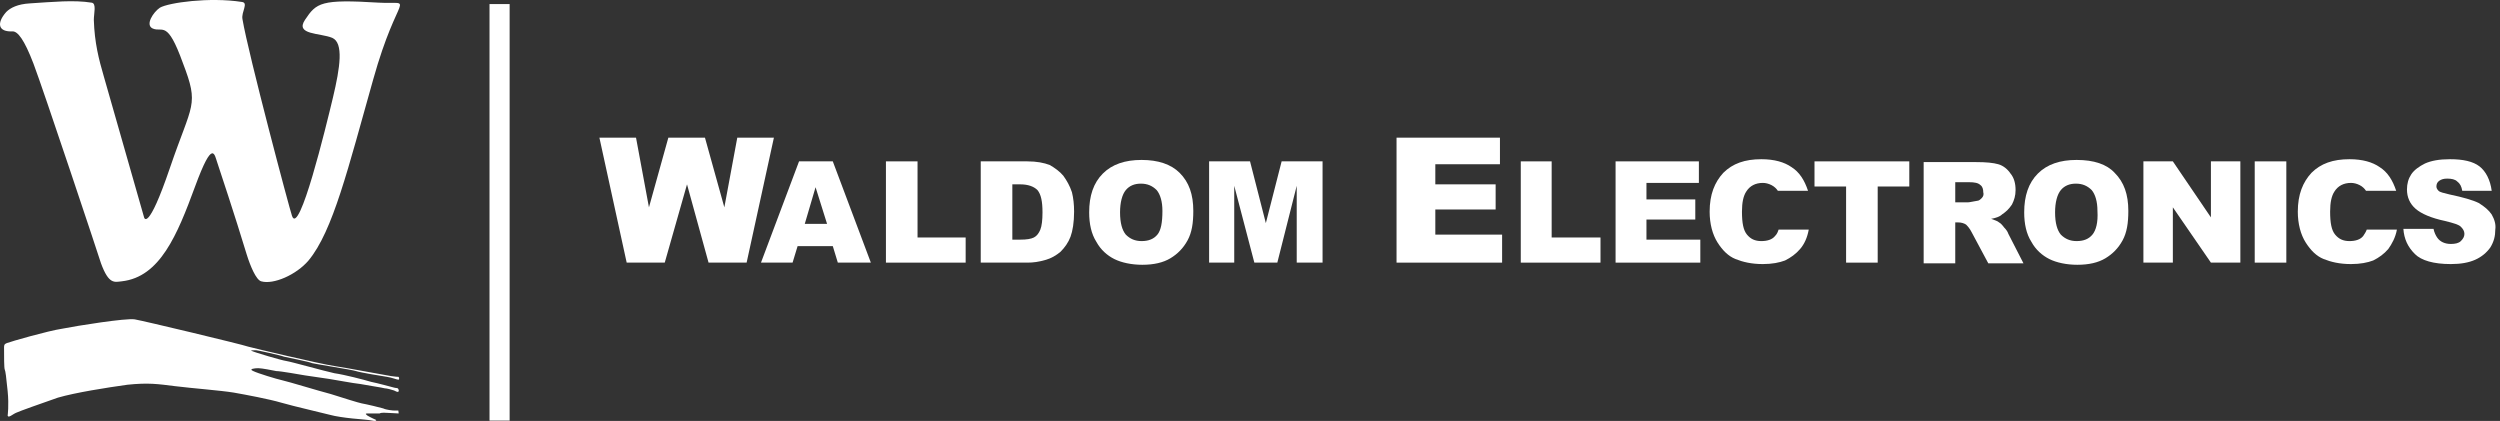<svg width="196" height="33" viewBox="0 0 196 33" fill="none" xmlns="http://www.w3.org/2000/svg">
<rect x="0" y="0" width="196" height="33" fill="#333333" stroke="none"/>
<path d="M39.955 0.321H38.378V32.977H39.955V0.321Z" fill="white"/>
<path d="M57.803 10.793L56.789 16.255L55.269 10.793H52.398L50.878 16.255L49.864 10.793H46.993L49.132 20.59H52.116L53.862 14.453L55.551 20.59H58.535L60.674 10.793H57.803Z" fill="white"/>
<path d="M62.645 12.651L59.661 20.59H62.138L62.532 19.295H65.291L65.685 20.59H68.275L65.291 12.651H62.645ZM63.095 17.55L63.94 14.678L64.841 17.55H63.095Z" fill="white"/>
<path d="M71.935 12.651H69.457V20.59H75.707V18.619H71.935V12.651Z" fill="white"/>
<path d="M83.364 13.777C83.083 13.44 82.689 13.158 82.295 12.933C81.844 12.764 81.281 12.651 80.549 12.651H76.89V20.59H80.549C81 20.59 81.45 20.534 82.013 20.365C82.407 20.252 82.801 20.027 83.139 19.745C83.477 19.408 83.758 19.014 83.927 18.563C84.096 18.113 84.209 17.437 84.209 16.593C84.209 16.029 84.153 15.523 84.04 15.072C83.871 14.566 83.646 14.171 83.364 13.777ZM81.563 18C81.45 18.282 81.281 18.507 81.056 18.619C80.831 18.732 80.493 18.788 79.986 18.788H79.367V14.453H79.986C80.606 14.453 81.056 14.622 81.338 14.903C81.619 15.241 81.732 15.804 81.732 16.649C81.732 17.268 81.675 17.719 81.563 18Z" fill="white"/>
<path d="M89.501 12.539C88.206 12.539 87.193 12.877 86.461 13.609C85.729 14.341 85.391 15.354 85.391 16.649C85.391 17.55 85.56 18.338 85.954 18.957C86.292 19.577 86.799 20.027 87.362 20.309C87.925 20.59 88.713 20.759 89.557 20.759C90.458 20.759 91.19 20.59 91.753 20.252C92.316 19.915 92.767 19.464 93.105 18.845C93.442 18.225 93.555 17.493 93.555 16.536C93.555 15.241 93.217 14.284 92.485 13.552C91.809 12.877 90.796 12.539 89.501 12.539ZM90.74 18.394C90.458 18.732 90.064 18.901 89.501 18.901C88.994 18.901 88.6 18.732 88.263 18.394C87.981 18.056 87.812 17.493 87.812 16.649C87.812 15.861 87.981 15.241 88.263 14.903C88.544 14.566 88.938 14.397 89.445 14.397C89.952 14.397 90.346 14.566 90.683 14.903C90.965 15.241 91.134 15.804 91.134 16.536C91.134 17.437 91.021 18.056 90.74 18.394Z" fill="white"/>
<path d="M99.242 17.493L98.003 12.651H94.794V20.59H96.764V14.566L98.341 20.59H100.142L101.663 14.566V20.59H103.689V12.651H100.48L99.242 17.493Z" fill="white"/>
<path d="M112.529 16.424H117.258V14.453H112.529V12.877H117.596V10.793H109.489V20.59H117.765V18.394H112.529V16.424Z" fill="white"/>
<path d="M121.65 12.651H119.229V20.59H125.479V18.619H121.65V12.651Z" fill="white"/>
<path d="M129.082 17.212H132.911V15.635H129.082V14.34H133.192V12.651H126.661V20.59H133.305V18.788H129.082V17.212Z" fill="white"/>
<path d="M139.16 18.507C138.935 18.788 138.541 18.901 138.09 18.901C137.583 18.901 137.246 18.732 136.964 18.394C136.683 18.056 136.57 17.493 136.57 16.593C136.57 15.861 136.683 15.354 136.908 15.016C137.189 14.566 137.64 14.34 138.203 14.34C138.428 14.34 138.653 14.397 138.878 14.509C139.104 14.622 139.273 14.791 139.385 14.96H141.75C141.468 14.115 141.074 13.496 140.455 13.102C139.892 12.708 139.104 12.482 138.09 12.482C136.795 12.482 135.838 12.82 135.106 13.552C134.431 14.284 134.036 15.241 134.036 16.593C134.036 17.55 134.262 18.394 134.656 19.014C135.05 19.633 135.5 20.083 136.063 20.308C136.626 20.534 137.302 20.703 138.203 20.703C138.935 20.703 139.498 20.59 139.948 20.421C140.399 20.196 140.793 19.914 141.131 19.52C141.468 19.126 141.694 18.619 141.806 18H139.441C139.385 18.169 139.329 18.338 139.16 18.507Z" fill="white"/>
<path d="M185.272 18.507C185.047 18.788 184.653 18.901 184.202 18.901C183.695 18.901 183.358 18.732 183.076 18.394C182.795 18.056 182.682 17.493 182.682 16.593C182.682 15.861 182.795 15.354 183.02 15.016C183.301 14.566 183.752 14.34 184.315 14.34C184.54 14.34 184.765 14.397 184.99 14.509C185.216 14.622 185.385 14.791 185.497 14.96H187.862C187.58 14.115 187.186 13.496 186.567 13.102C186.004 12.708 185.216 12.482 184.202 12.482C182.907 12.482 181.95 12.82 181.218 13.552C180.543 14.284 180.148 15.241 180.148 16.593C180.148 17.55 180.374 18.394 180.768 19.014C181.162 19.633 181.612 20.083 182.175 20.308C182.738 20.534 183.414 20.703 184.315 20.703C185.047 20.703 185.61 20.59 186.06 20.421C186.511 20.196 186.905 19.914 187.243 19.52C187.524 19.126 187.806 18.619 187.918 18H185.553C185.497 18.169 185.385 18.338 185.272 18.507Z" fill="white"/>
<path d="M142.257 14.622H144.734V20.59H147.211V14.622H149.689V12.651H142.257V14.622Z" fill="white"/>
<path d="M157.121 17.831C156.952 17.606 156.839 17.494 156.726 17.437C156.614 17.325 156.389 17.268 156.107 17.156C156.445 17.099 156.783 16.987 156.952 16.818C157.289 16.593 157.515 16.367 157.74 16.03C157.909 15.692 158.021 15.354 158.021 14.904C158.021 14.397 157.909 13.946 157.627 13.609C157.402 13.271 157.064 12.989 156.67 12.877C156.276 12.764 155.713 12.708 154.925 12.708H150.815V20.646H153.292V17.437H153.517C153.742 17.437 153.968 17.494 154.137 17.606C154.249 17.719 154.418 17.888 154.587 18.225L155.882 20.646H158.641L157.458 18.338C157.402 18.169 157.289 18 157.121 17.831ZM155.375 15.523C155.263 15.636 155.15 15.748 154.981 15.748C154.643 15.804 154.418 15.861 154.305 15.861H153.292V14.284H154.362C154.812 14.284 155.094 14.341 155.263 14.509C155.432 14.622 155.488 14.847 155.488 15.072C155.544 15.241 155.488 15.41 155.375 15.523Z" fill="white"/>
<path d="M162.807 12.539C161.512 12.539 160.499 12.877 159.767 13.609C159.035 14.341 158.697 15.354 158.697 16.649C158.697 17.55 158.866 18.338 159.26 18.957C159.598 19.577 160.105 20.027 160.668 20.309C161.231 20.59 162.019 20.759 162.863 20.759C163.764 20.759 164.496 20.59 165.059 20.252C165.622 19.915 166.073 19.464 166.411 18.845C166.748 18.225 166.861 17.493 166.861 16.536C166.861 15.241 166.523 14.284 165.791 13.552C165.172 12.877 164.158 12.539 162.807 12.539ZM164.046 18.394C163.764 18.732 163.37 18.901 162.807 18.901C162.3 18.901 161.906 18.732 161.569 18.394C161.287 18.056 161.118 17.493 161.118 16.649C161.118 15.861 161.287 15.241 161.569 14.903C161.85 14.566 162.244 14.397 162.751 14.397C163.258 14.397 163.652 14.566 163.99 14.903C164.271 15.241 164.44 15.804 164.44 16.536C164.496 17.437 164.327 18.056 164.046 18.394Z" fill="white"/>
<path d="M173.336 17.043L170.352 12.651H168.043V20.59H170.352V16.255L173.336 20.59H175.644V12.651H173.336V17.043Z" fill="white"/>
<path d="M179.248 12.651H176.77V20.59H179.248V12.651Z" fill="white"/>
<path d="M195.35 16.818C195.125 16.48 194.787 16.198 194.336 15.917C193.886 15.692 193.098 15.466 192.028 15.241C191.578 15.129 191.296 15.072 191.184 14.96C191.071 14.847 191.015 14.735 191.015 14.622C191.015 14.453 191.071 14.284 191.24 14.171C191.409 14.059 191.578 14.003 191.859 14.003C192.197 14.003 192.478 14.059 192.647 14.228C192.873 14.397 192.985 14.622 193.041 14.96H195.35C195.237 14.115 194.899 13.44 194.393 13.045C193.886 12.651 193.098 12.482 192.084 12.482C191.24 12.482 190.62 12.595 190.114 12.82C189.663 13.045 189.269 13.327 189.044 13.665C188.819 14.003 188.706 14.397 188.706 14.847C188.706 15.466 188.931 15.973 189.382 16.367C189.832 16.761 190.62 17.099 191.69 17.324C192.366 17.493 192.76 17.606 192.929 17.775C193.098 17.944 193.21 18.113 193.21 18.338C193.21 18.563 193.098 18.732 192.929 18.901C192.76 19.07 192.478 19.126 192.141 19.126C191.69 19.126 191.296 18.957 191.071 18.619C190.958 18.451 190.846 18.225 190.789 17.944H188.425C188.481 18.732 188.763 19.351 189.326 19.914C189.832 20.421 190.789 20.703 192.141 20.703C192.929 20.703 193.548 20.59 194.055 20.365C194.562 20.14 194.956 19.802 195.237 19.408C195.519 18.957 195.631 18.507 195.631 18C195.688 17.606 195.575 17.212 195.35 16.818Z" fill="white"/>
<path d="M29.708 0.209C25.147 -0.073 24.81 0.209 23.909 1.56C23.12 2.742 25.091 2.573 26.048 2.967C26.949 3.362 26.668 5.276 26.105 7.641C25.541 10.005 23.458 18.563 22.895 16.93C22.726 16.48 19.461 4.206 19.01 1.504C18.898 0.941 19.517 0.209 18.954 0.152C16.421 -0.242 13.211 0.209 12.536 0.603C12.029 0.941 11.353 1.954 11.973 2.235C12.761 2.573 13.099 1.504 14.337 4.938C15.632 8.316 15.069 8.035 13.324 13.158C11.579 18.282 11.297 17.043 11.297 17.043C11.297 17.043 8.538 7.359 8.144 6.008C7.75 4.656 7.412 3.362 7.356 1.56C7.356 1.053 7.581 0.265 7.187 0.209C5.779 -0.017 4.147 0.152 2.345 0.265C1.388 0.321 0.825 0.603 0.487 0.941C-0.301 1.841 -0.132 2.517 0.994 2.461C1.388 2.461 1.894 3.08 2.626 4.994C3.358 6.909 7.806 20.252 7.919 20.646C8.538 22.335 8.989 22.11 9.552 22.054C12.536 21.716 13.887 18.451 15.294 14.622C16.702 10.793 16.815 12.145 17.04 12.764C17.209 13.271 18.391 16.818 19.348 19.971C19.63 20.872 20.08 21.941 20.474 22.054C21.431 22.335 23.233 21.547 24.19 20.421C26.105 18.113 27.287 13.214 29.258 6.233C31.228 -0.805 32.579 0.377 29.708 0.209Z" fill="white"/>
<path d="M31.228 32.188C31.172 32.188 31.116 32.188 30.947 32.188C30.778 32.188 30.271 32.132 30.046 32.02C29.877 31.963 28.695 31.682 28.357 31.625C28.075 31.569 27.006 31.231 25.936 30.893C24.866 30.612 22.67 29.936 22.163 29.824C21.657 29.711 20.193 29.261 19.855 29.092C19.461 28.923 19.968 28.866 20.249 28.866C20.531 28.866 21.375 29.035 21.657 29.092C21.994 29.092 23.571 29.373 23.909 29.43C24.247 29.486 25.429 29.655 25.823 29.711C26.217 29.767 27.681 30.049 28.244 30.105C28.807 30.218 29.989 30.387 30.158 30.443C30.327 30.443 30.721 30.556 30.89 30.612C31.003 30.668 31.116 30.724 31.172 30.724C31.285 30.724 31.285 30.612 31.228 30.499C31.172 30.387 31.059 30.443 30.89 30.387C30.665 30.33 29.652 30.049 29.089 29.936C28.526 29.767 27.006 29.373 26.217 29.261C25.429 29.092 22.839 28.36 22.445 28.303C22.051 28.247 19.968 27.628 19.742 27.515C19.517 27.459 19.968 27.459 20.08 27.459C20.193 27.459 21.994 27.853 22.276 27.966C22.501 28.022 24.247 28.36 24.472 28.472C24.641 28.529 27.569 28.979 27.906 29.092C28.244 29.204 29.933 29.486 30.327 29.542C30.721 29.599 31.116 29.767 31.228 29.767C31.341 29.767 31.285 29.542 31.228 29.542C31.172 29.542 31.059 29.542 30.665 29.486C30.271 29.43 27.343 28.866 26.217 28.698C25.091 28.529 19.855 27.29 19.461 27.177C19.011 27.009 11.241 25.151 10.565 25.038C9.889 24.925 6.005 25.545 4.879 25.77C3.753 25.939 0.825 26.783 0.543 26.896C0.431 26.952 0.318 26.952 0.318 27.234C0.318 27.966 0.318 28.866 0.374 28.979C0.431 29.092 0.487 29.542 0.6 30.668C0.712 31.794 0.6 32.583 0.6 32.583C0.656 32.808 0.994 32.47 1.275 32.357C1.5 32.245 3.246 31.625 4.541 31.175C5.892 30.781 8.369 30.387 10.002 30.162C11.635 29.993 12.367 30.105 13.718 30.274C15.069 30.443 17.321 30.612 18.335 30.781C19.292 30.95 21.094 31.288 22.051 31.569C23.008 31.851 25.485 32.414 25.879 32.526C26.273 32.639 27.062 32.751 27.625 32.808C28.188 32.864 28.976 32.92 29.201 32.977C29.427 33.033 29.539 32.977 29.483 32.92C29.37 32.864 29.089 32.751 28.807 32.583C28.582 32.414 28.695 32.414 28.863 32.414C29.032 32.414 29.764 32.414 29.764 32.414C29.764 32.414 29.821 32.357 30.102 32.357C30.384 32.357 31.116 32.414 31.228 32.414C31.285 32.47 31.228 32.188 31.228 32.188Z" fill="white"/>
</svg>
